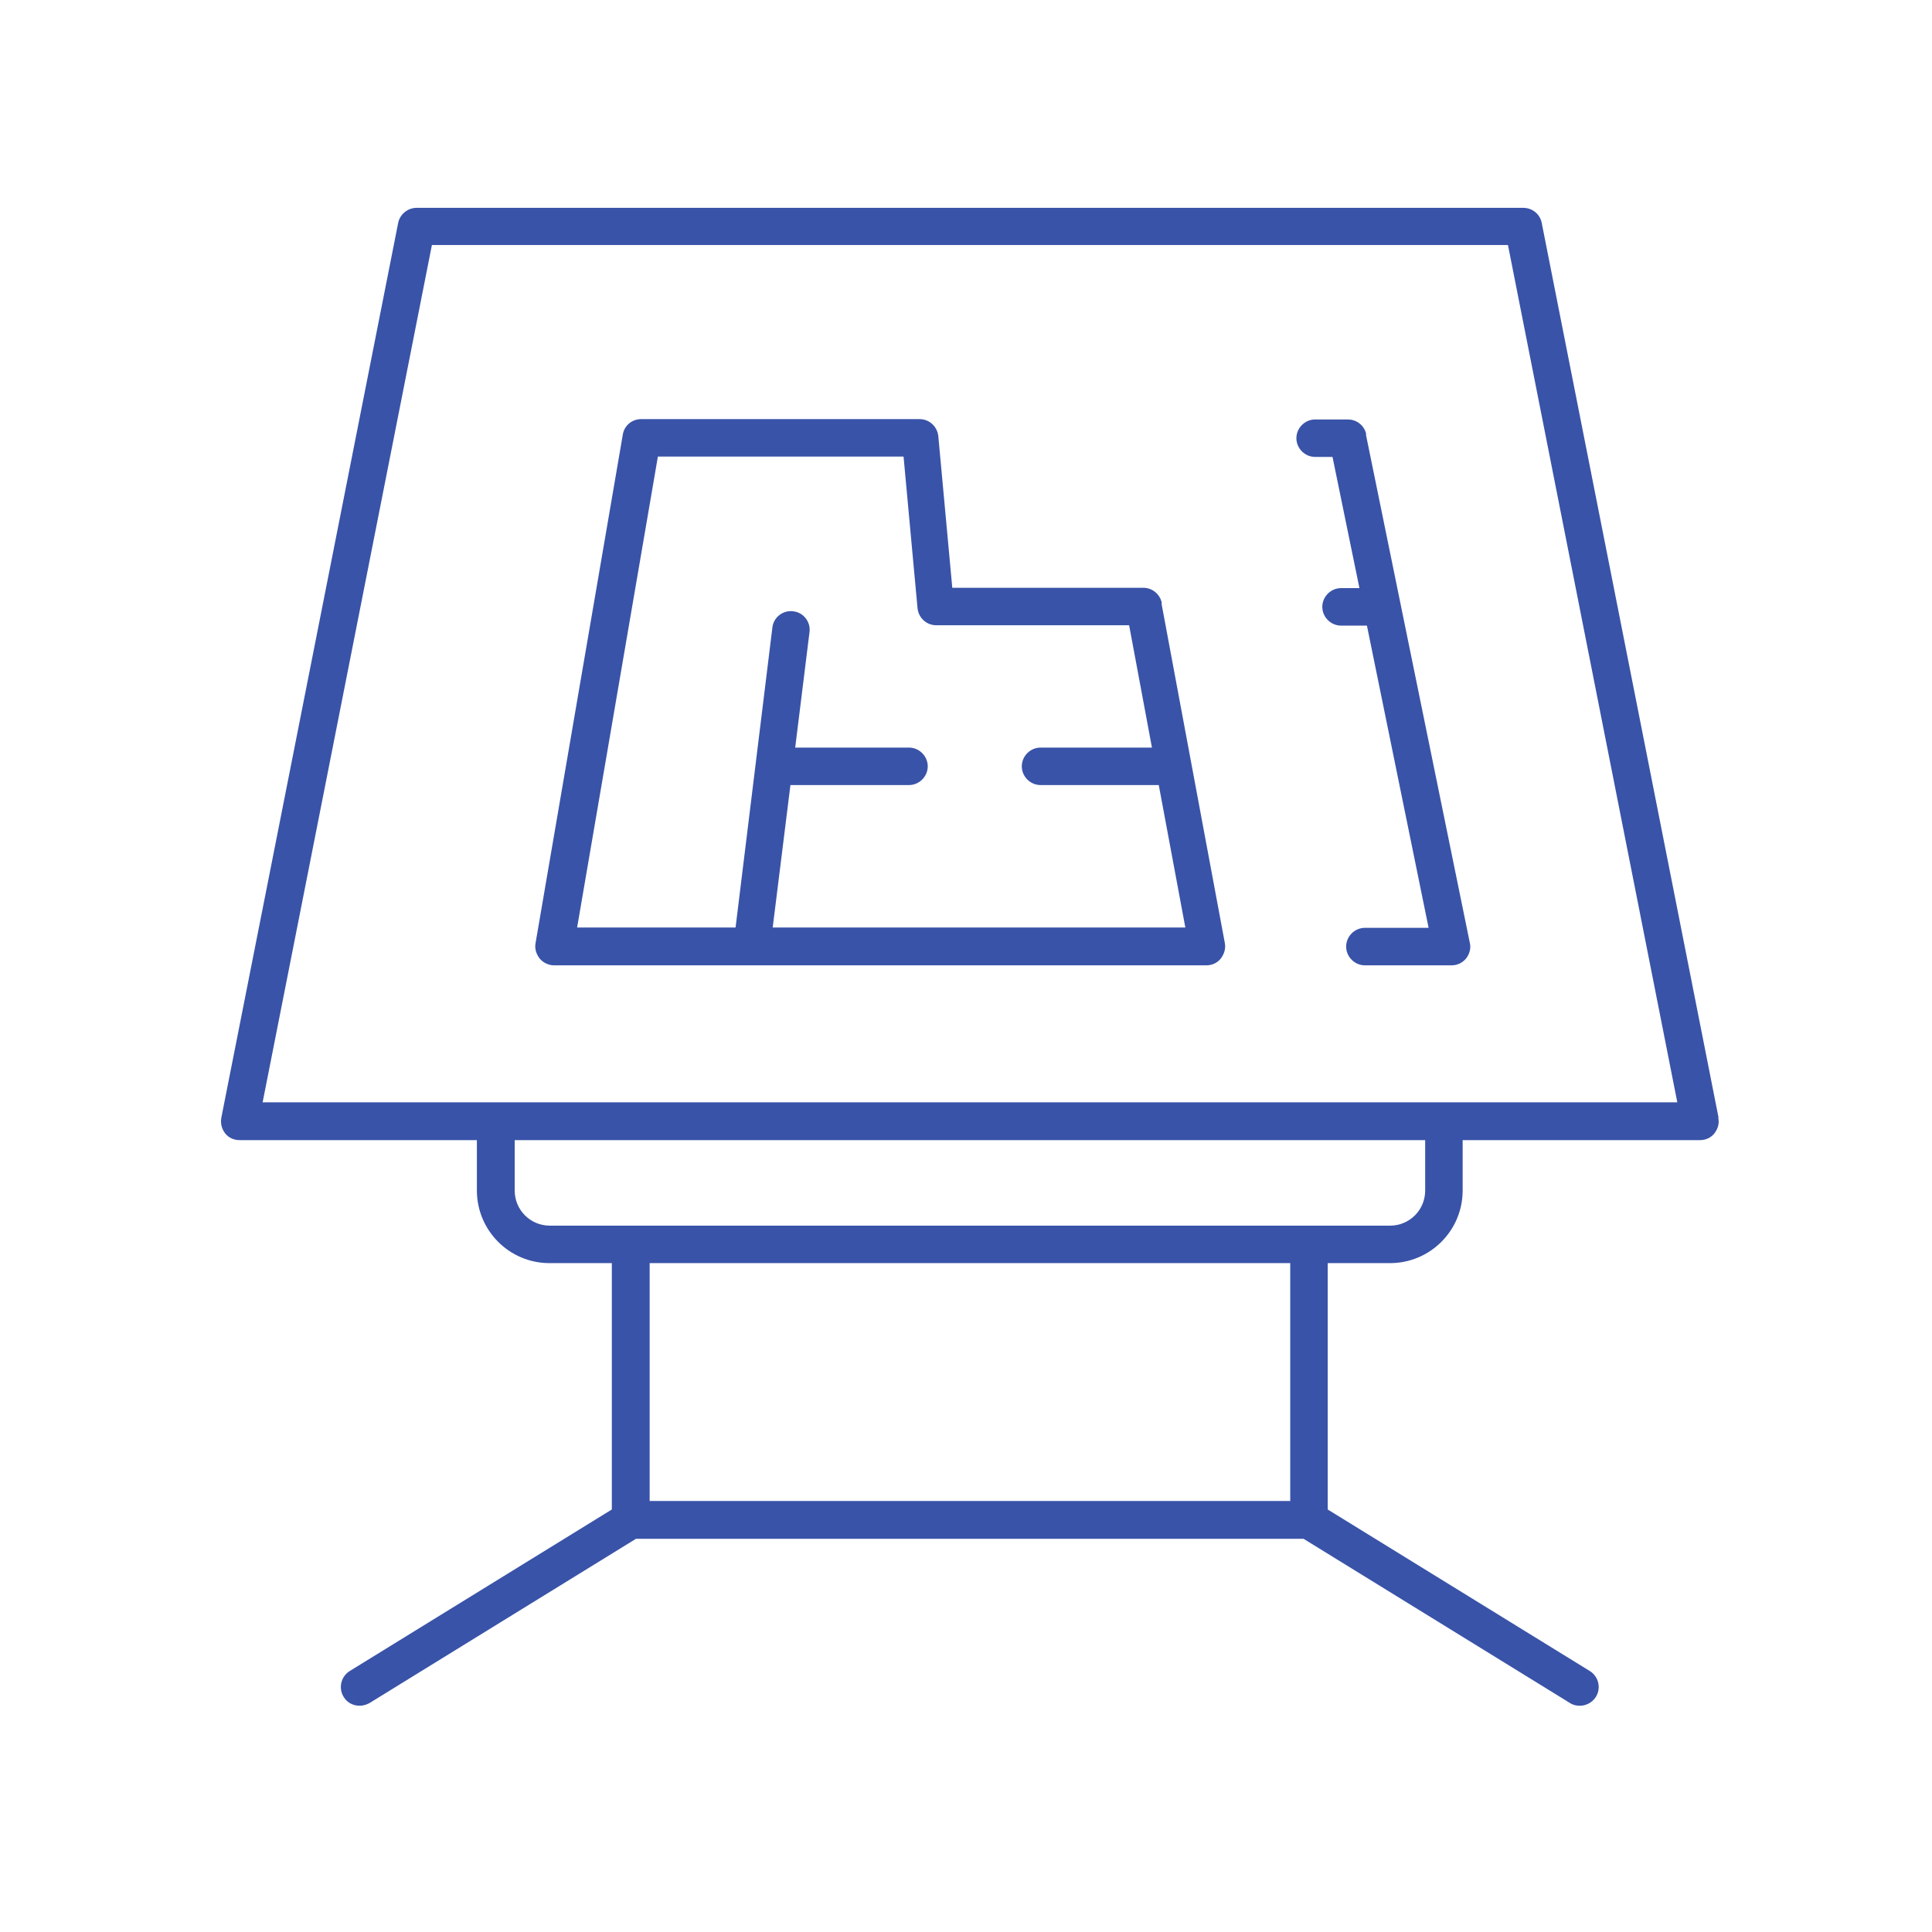 <svg width="81" height="81" viewBox="0 0 81 81" fill="none" xmlns="http://www.w3.org/2000/svg">
<path d="M72.051 46.857L64.637 9.343C64.565 8.972 64.237 8.714 63.865 8.714H17.465C17.094 8.714 16.765 8.986 16.694 9.343L9.28 46.857C9.237 47.086 9.294 47.329 9.437 47.514C9.58 47.7 9.808 47.8 10.037 47.8H19.994V49.914C19.994 51.586 21.351 52.957 23.037 52.957H25.651V63.286L14.665 70.057C14.294 70.286 14.18 70.772 14.408 71.143C14.551 71.386 14.808 71.514 15.079 71.514C15.222 71.514 15.365 71.472 15.494 71.4L26.665 64.514H54.651L65.822 71.4C65.951 71.486 66.094 71.514 66.237 71.514C66.494 71.514 66.751 71.386 66.908 71.143C67.137 70.772 67.022 70.286 66.651 70.057L55.665 63.286V52.957H58.279C59.951 52.957 61.322 51.6 61.322 49.914V47.8H71.279C71.508 47.8 71.737 47.7 71.879 47.514C72.022 47.329 72.094 47.1 72.037 46.857H72.051ZM54.094 62.929H27.237V52.957H54.094V62.929ZM59.751 49.914C59.751 50.729 59.094 51.386 58.279 51.386H23.051C22.237 51.386 21.579 50.729 21.579 49.914V47.8H59.751V49.914ZM11.008 46.229L18.108 10.272H63.222L70.322 46.215H11.008V46.229Z" fill="#3953A8"/>
<path d="M48.71 25.286C48.639 24.914 48.31 24.643 47.939 24.643H39.925L39.339 18.286C39.296 17.886 38.968 17.572 38.553 17.572H26.882C26.496 17.572 26.168 17.843 26.11 18.229L22.453 39.543C22.41 39.772 22.482 40 22.625 40.186C22.767 40.357 22.996 40.472 23.225 40.472H50.582C50.81 40.472 51.039 40.372 51.182 40.186C51.325 40 51.396 39.772 51.353 39.543L48.696 25.3L48.71 25.286ZM32.396 38.886L33.139 32.914H38.11C38.539 32.914 38.896 32.557 38.896 32.129C38.896 31.7 38.539 31.343 38.11 31.343H33.339L33.939 26.5C33.996 26.072 33.682 25.672 33.253 25.629C32.825 25.572 32.425 25.886 32.382 26.314L30.839 38.886H24.196L27.582 19.143H37.882L38.468 25.5C38.51 25.9 38.839 26.214 39.253 26.214H47.339L48.296 31.343H43.625C43.196 31.343 42.839 31.7 42.839 32.129C42.839 32.557 43.196 32.914 43.625 32.914H48.582L49.696 38.886H32.396Z" fill="#3953A8"/>
<path d="M57.281 18.214C57.209 17.843 56.881 17.586 56.509 17.586H55.138C54.709 17.586 54.352 17.943 54.352 18.372C54.352 18.8 54.709 19.157 55.138 19.157H55.866L56.995 24.657H56.224C55.795 24.657 55.438 25.014 55.438 25.443C55.438 25.872 55.795 26.229 56.224 26.229H57.309L59.895 38.9H57.224C56.795 38.9 56.438 39.257 56.438 39.686C56.438 40.114 56.795 40.472 57.224 40.472H60.852C61.095 40.472 61.309 40.372 61.466 40.186C61.609 40 61.681 39.757 61.623 39.529L57.266 18.214H57.281Z" fill="#3953A8"/>
</svg>
